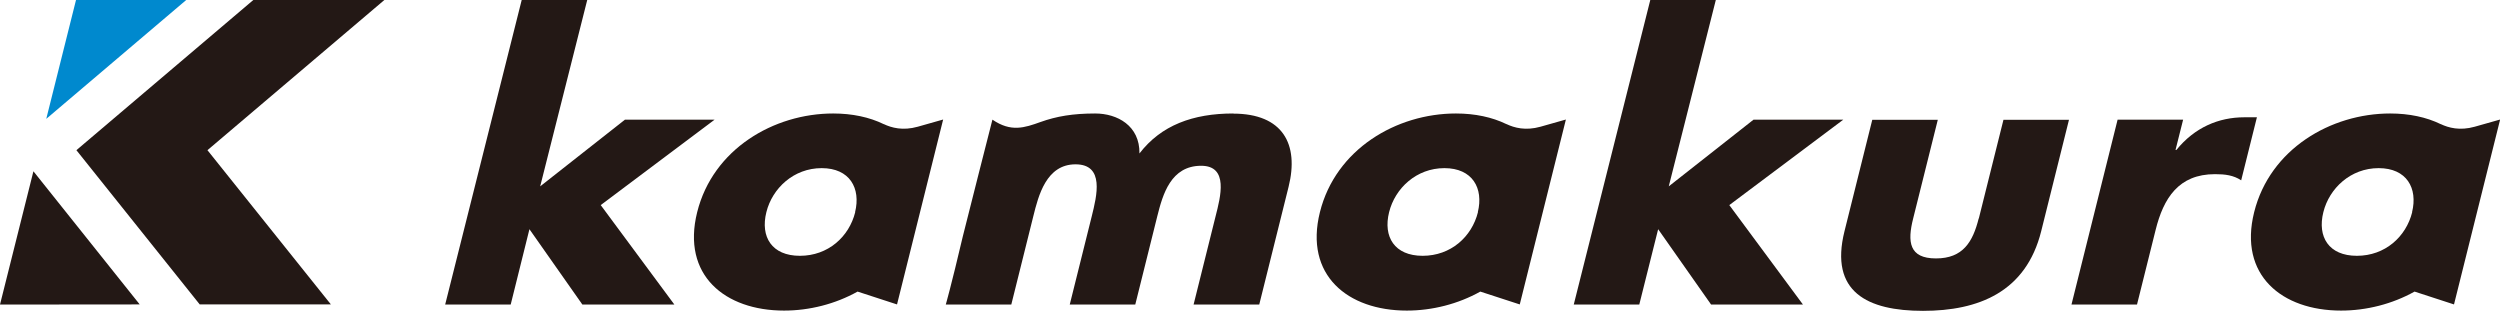 <?xml version="1.0" encoding="UTF-8"?><svg id="_レイヤー_2" xmlns="http://www.w3.org/2000/svg" viewBox="0 0 190.77 23.7"><g id="_レイヤー_1-2"><g><g><polygon points="3.53 9.07 5.8 0 14.21 0 3.53 9.07" style="fill:#0089ce;"/><polygon points="10.66 23.23 0 23.24 2.55 13.07 10.66 23.23" style="fill:#231815;"/><polygon points="29.33 0 19.33 0 5.83 11.46 15.24 23.23 25.25 23.23 15.83 11.46 29.33 0" style="fill:#231815;"/></g><g><g><polygon points="140.66 9.13 133.81 9.13 127.34 14.22 130.93 0 125.93 0 120.09 23.24 125.09 23.24 126.53 17.49 130.57 23.24 137.58 23.24 131.96 15.65 140.66 9.13" style="fill:#231815;"/><path d="M150.99,16.67c-.45,1.79-1.2,3.05-3.26,3.05s-2.19-1.27-1.74-3.05l1.88-7.53h-5l-2.12,8.5c-1.16,4.65,1.76,6.08,5.99,6.08s7.86-1.43,9.02-6.08l2.12-8.5h-5l-1.88,7.53Z" style="fill:#231815;"/><path d="M166.07,11.44h-.06l.58-2.31h-5l-3.52,14.11h5l1.42-5.69c.6-2.42,1.75-4.26,4.53-4.26,.77,0,1.41,.08,2,.47l1.2-4.81h-.96c-1.95,0-3.79,.77-5.19,2.5Z" style="fill:#231815;"/></g><polygon points="54.53 9.13 47.69 9.13 41.22 14.22 44.81 0 39.81 0 33.97 23.24 38.97 23.24 40.4 17.49 44.44 23.24 51.46 23.24 45.84 15.65 54.53 9.13" style="fill:#231815;"/><path d="M94.11,8.66c-3.08,0-5.51,.9-7.16,3.05,.03-2.12-1.69-3.05-3.38-3.05s-2.94,.21-4.17,.65c-1.23,.44-2.25,.79-3.67-.18,0,0-2.08,8.16-2.26,8.91-.91,3.87-1.3,5.2-1.3,5.2h5l1.68-6.74c.39-1.57,.99-3.96,3.22-3.96s1.63,2.39,1.24,3.96l-1.68,6.74h5l1.68-6.74c.42-1.68,1.04-3.85,3.35-3.85,2.12,0,1.47,2.39,1.1,3.85l-1.68,6.74h5.01l2.24-8.99c.81-3.25-.44-5.58-4.23-5.58Z" style="fill:#231815;"/><path d="M67.43,9.47h0c-1.09-.53-2.4-.81-3.85-.81-4.54,0-9.18,2.72-10.38,7.53-1.2,4.81,2.12,7.51,6.63,7.51,1.94,0,3.91-.5,5.61-1.45l3.01,.98,3.52-14.11-1.94,.55c-1.14,.32-2,.08-2.59-.2Zm-2.17,6.72c-.47,1.88-2.07,3.33-4.22,3.33s-3.03-1.45-2.56-3.33c.45-1.82,2.08-3.36,4.22-3.36s3,1.53,2.55,3.36Z" style="fill:#231815;"/><path d="M114.95,9.47h0c-1.09-.53-2.4-.81-3.85-.81-4.54,0-9.18,2.72-10.38,7.53-1.2,4.81,2.12,7.51,6.63,7.51,1.94,0,3.91-.5,5.61-1.45l3.01,.98,3.52-14.11-1.94,.55c-1.14,.32-2,.08-2.59-.2Zm-2.17,6.72c-.47,1.88-2.07,3.33-4.22,3.33s-3.03-1.45-2.56-3.33c.45-1.82,2.08-3.36,4.22-3.36s3,1.53,2.55,3.36Z" style="fill:#231815;"/><path d="M186.24,9.47h0c-1.09-.53-2.4-.81-3.85-.81-4.54,0-9.18,2.72-10.38,7.53-1.2,4.81,2.12,7.51,6.63,7.51,1.94,0,3.91-.5,5.61-1.45l3.01,.98,3.52-14.11-1.94,.55c-1.14,.32-2,.08-2.59-.2Zm-2.17,6.72c-.47,1.88-2.07,3.33-4.22,3.33s-3.03-1.45-2.56-3.33c.45-1.82,2.08-3.36,4.22-3.36s3,1.53,2.55,3.36Z" style="fill:#231815;"/></g></g></g></svg>